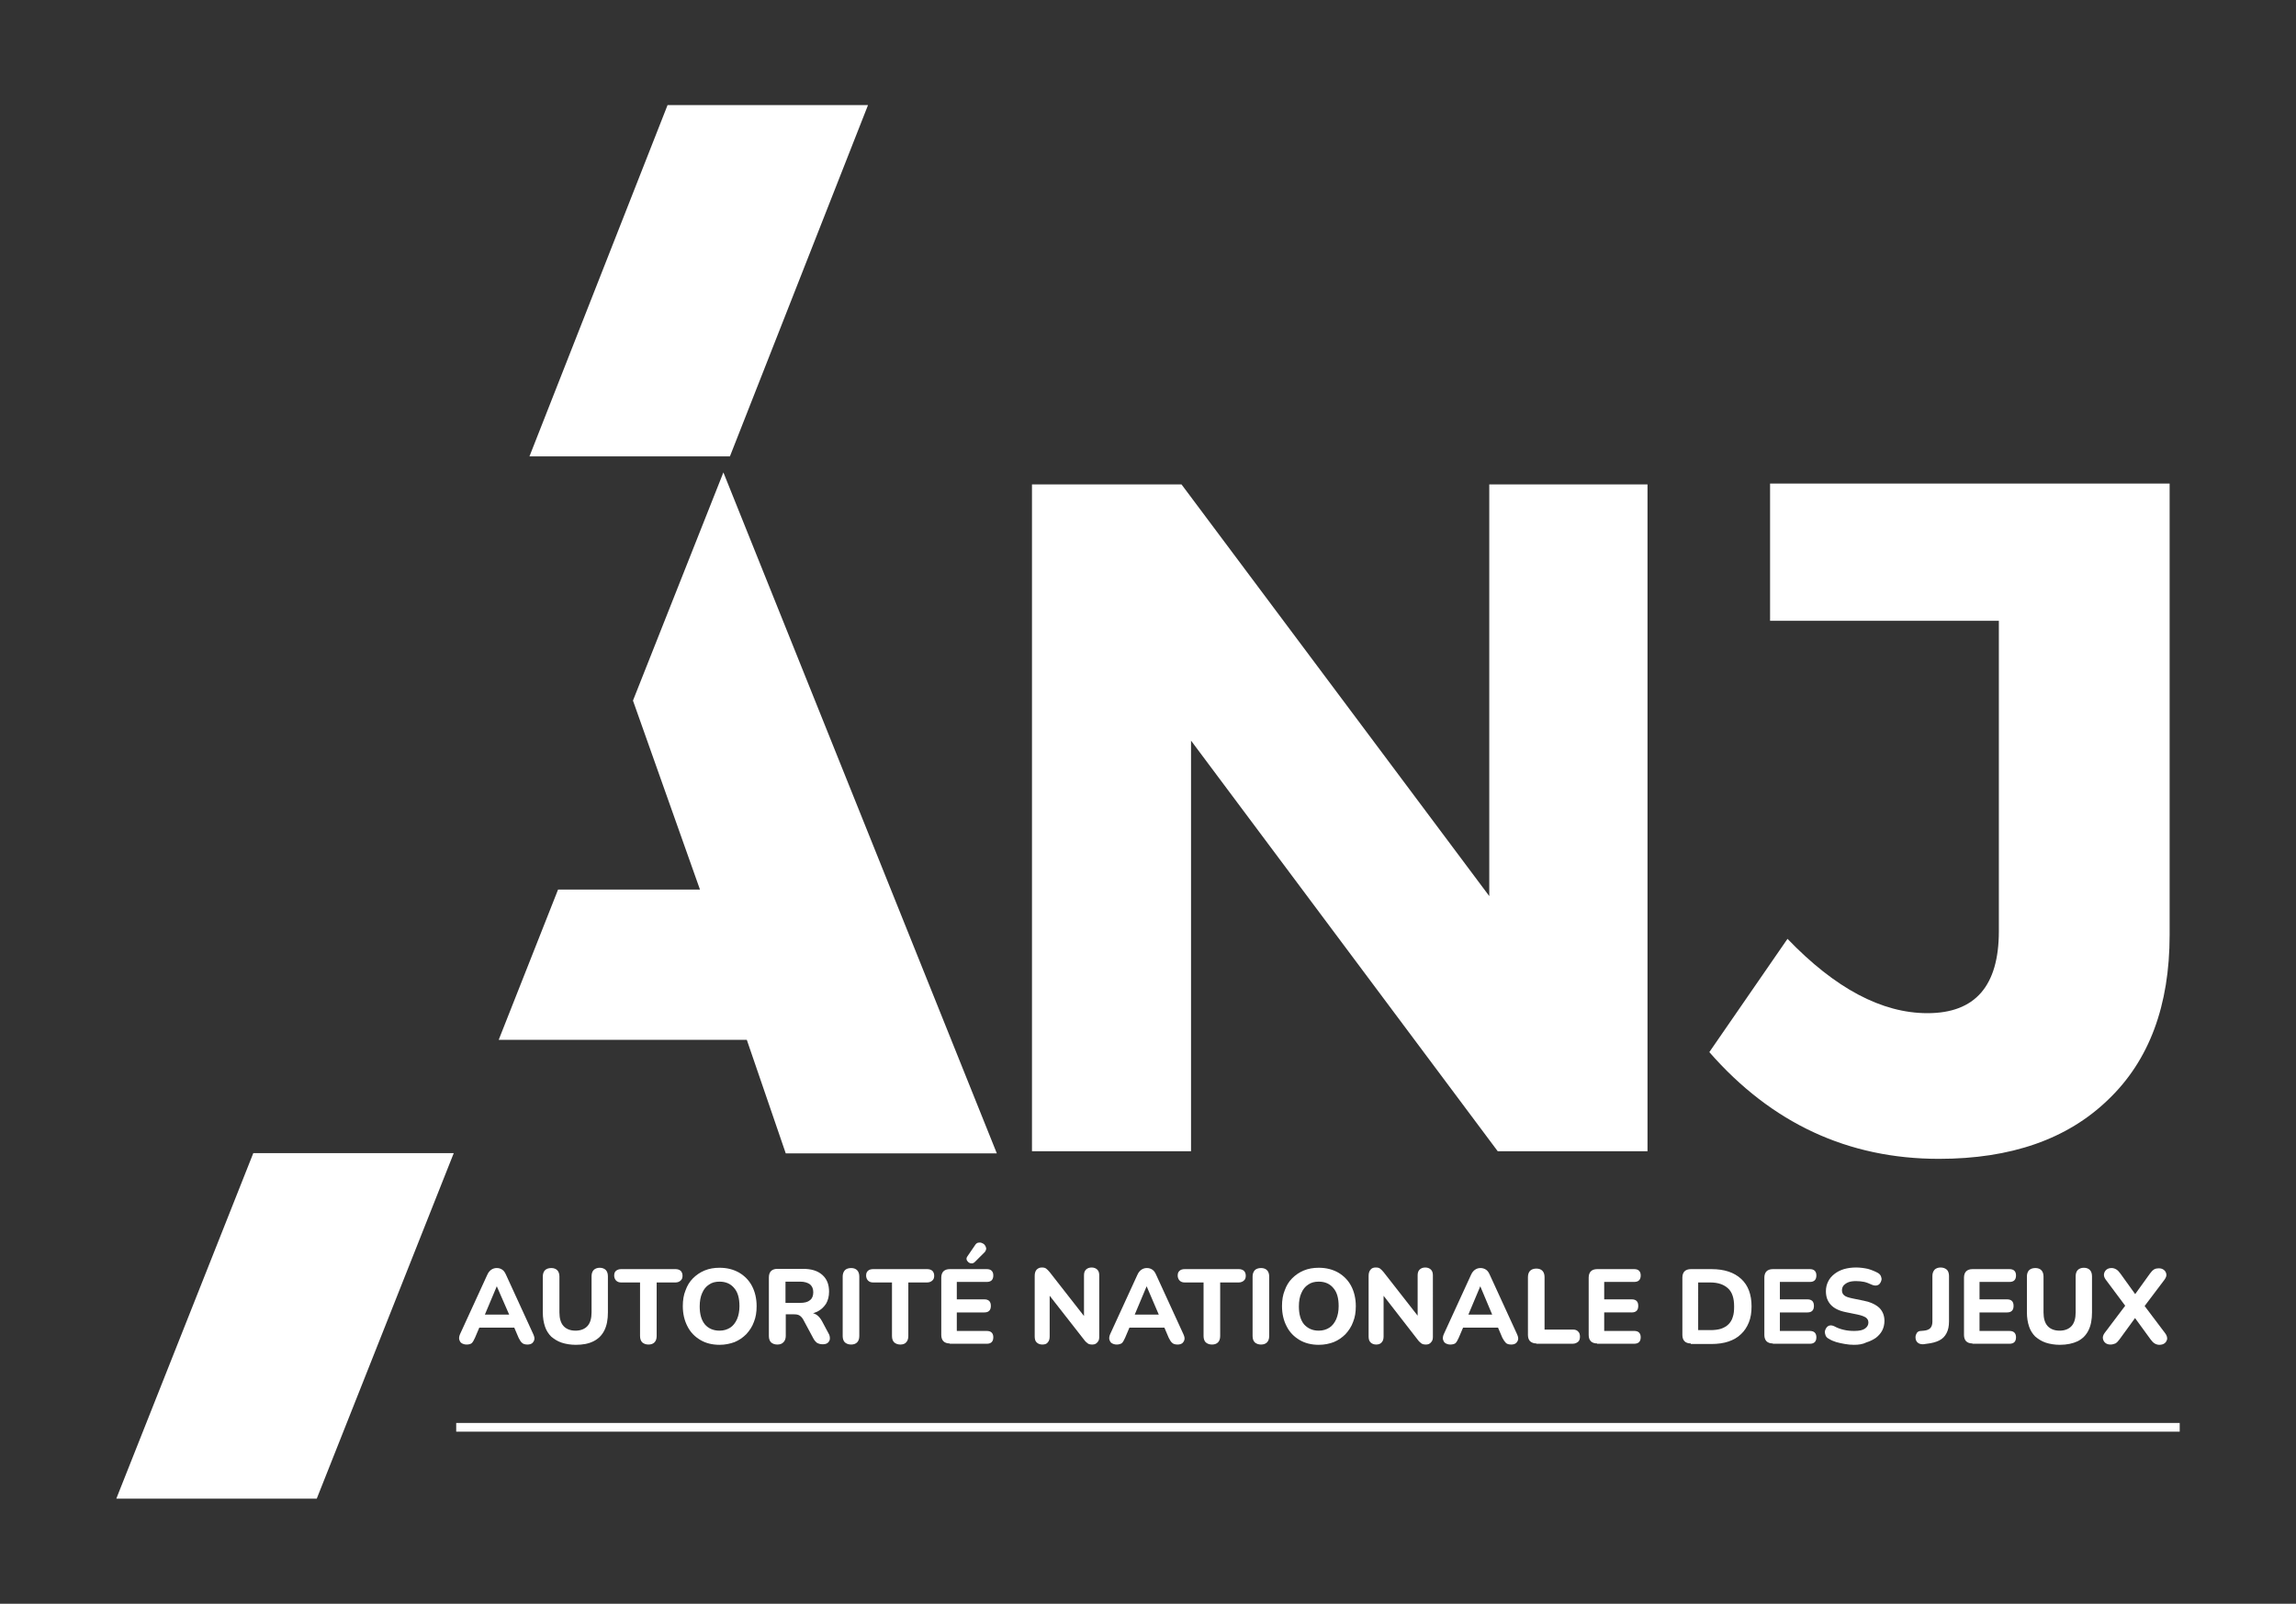<svg xmlns="http://www.w3.org/2000/svg" xmlns:xlink="http://www.w3.org/1999/xlink" id="Calque_1" x="0px" y="0px" viewBox="0 0 843 589" style="enable-background:new 0 0 843 589;" xml:space="preserve"><rect x="0" y="0" width="843" height="589" fill="#333333" stroke="none"/><style type="text/css">	.st0{fill:#FFFFFF;}</style><g>	<g>		<polygon class="st0" points="265.6,173.5 232.4,257.3 257,326.7 204.9,326.7 183.1,381.9 274.2,381.9 288.5,423.6 366,423.6   "></polygon>		<polygon class="st0" points="604.9,422.8 549.9,422.8 437.3,272 437.3,422.8 378.9,422.8 378.9,177.9 433.8,177.9 546.8,329.1    546.8,177.9 604.9,177.9   "></polygon>		<path class="st0" d="M796.6,177.6v165.8c0,25.9-7.5,46.1-22.6,60.5c-15,14.5-35.7,21.7-62.1,21.7c-33.4,0-61.5-13.1-84.3-39.2   l28.7-41.6c17.5,18.2,34.6,27.3,51.4,27.3c17.5,0,26.2-10,26.2-30.1V228h-84v-50.4H796.6z"></path>		<polygon class="st0" points="194.4,167.6 268,167.6 318.7,38.6 245.1,38.6   "></polygon>		<polygon class="st0" points="93,423.5 42.7,550.4 116.3,550.4 166.6,423.5   "></polygon>	</g>	<g>		<path class="st0" d="M171.3,493.8c-0.7,0-1.3-0.2-1.8-0.5c-0.5-0.3-0.7-0.8-0.9-1.4c-0.1-0.6,0-1.2,0.3-1.9l10-21.8   c0.4-0.9,0.9-1.5,1.5-1.9c0.6-0.4,1.2-0.6,2-0.6c0.8,0,1.4,0.2,2,0.6c0.6,0.4,1,1,1.4,1.9l10,21.8c0.3,0.7,0.5,1.3,0.4,1.9   c-0.1,0.6-0.4,1-0.8,1.4c-0.4,0.3-1,0.5-1.7,0.5c-0.9,0-1.6-0.2-2-0.6c-0.5-0.4-0.9-1.1-1.3-1.9l-2.3-5.4l2.4,1.7h-16.2l2.4-1.7   l-2.3,5.4c-0.4,0.9-0.8,1.6-1.2,2C172.8,493.6,172.2,493.8,171.3,493.8z M182.4,472.4l-5,11.9l-1-1.5h12.2l-1,1.5L182.4,472.4   L182.4,472.4z"></path>		<path class="st0" d="M211.4,493.9c-1.9,0-3.7-0.3-5.2-0.8c-1.5-0.5-2.7-1.3-3.8-2.2c-1-1-1.8-2.2-2.3-3.7   c-0.5-1.5-0.8-3.2-0.8-5.2v-13.2c0-1,0.3-1.8,0.8-2.3c0.5-0.5,1.3-0.8,2.3-0.8c1,0,1.7,0.3,2.2,0.8c0.5,0.5,0.8,1.3,0.8,2.3V482   c0,2.2,0.5,3.9,1.5,5c1,1.1,2.5,1.7,4.4,1.7c1.9,0,3.4-0.6,4.4-1.7c1-1.1,1.5-2.8,1.5-5v-13.3c0-1,0.3-1.8,0.8-2.3   c0.5-0.5,1.3-0.8,2.2-0.8s1.7,0.3,2.2,0.8c0.5,0.5,0.8,1.3,0.8,2.3V482c0,2.6-0.4,4.8-1.3,6.6c-0.9,1.8-2.2,3.1-4,4   S214,493.9,211.4,493.9z"></path>		<path class="st0" d="M238.1,493.8c-1,0-1.7-0.3-2.3-0.8c-0.5-0.5-0.8-1.3-0.8-2.3V471h-6.9c-0.8,0-1.4-0.2-1.9-0.7   c-0.4-0.4-0.7-1.1-0.7-1.8c0-0.8,0.2-1.4,0.7-1.8s1.1-0.6,1.9-0.6H248c0.8,0,1.4,0.2,1.9,0.6c0.4,0.4,0.7,1,0.7,1.8   c0,0.8-0.2,1.4-0.7,1.8c-0.4,0.4-1.1,0.7-1.9,0.7h-6.9v19.7c0,1-0.3,1.8-0.8,2.3C239.8,493.5,239.1,493.8,238.1,493.8z"></path>		<path class="st0" d="M264.2,493.9c-2.7,0-5.1-0.6-7.1-1.8c-2-1.2-3.6-2.8-4.7-5c-1.1-2.1-1.7-4.6-1.7-7.4c0-2.2,0.3-4.1,1-5.8   c0.6-1.7,1.5-3.2,2.7-4.4c1.2-1.2,2.6-2.2,4.3-2.9c1.7-0.7,3.5-1,5.5-1c2.7,0,5.1,0.6,7.2,1.8c2,1.2,3.6,2.8,4.7,4.9   c1.1,2.1,1.7,4.6,1.7,7.4c0,2.2-0.3,4.1-1,5.8c-0.6,1.7-1.6,3.2-2.8,4.5c-1.2,1.2-2.6,2.2-4.3,2.9   C268.1,493.5,266.2,493.9,264.2,493.9z M264.2,488.7c1.5,0,2.8-0.4,3.9-1.1c1.1-0.7,1.9-1.8,2.5-3.1c0.6-1.4,0.9-3,0.9-4.8   c0-2.9-0.6-5.1-1.9-6.6c-1.3-1.6-3.1-2.4-5.4-2.4c-1.5,0-2.8,0.3-3.9,1.1c-1.1,0.7-1.9,1.7-2.5,3.1c-0.6,1.3-0.9,3-0.9,4.9   c0,2.8,0.6,5,1.9,6.6C260.1,487.9,261.9,488.7,264.2,488.7z"></path>		<path class="st0" d="M285.4,493.8c-1,0-1.7-0.3-2.3-0.8c-0.5-0.5-0.8-1.3-0.8-2.3v-21.6c0-1,0.3-1.8,0.8-2.3   c0.5-0.5,1.3-0.8,2.3-0.8h9.4c3.1,0,5.4,0.7,7.1,2.2c1.7,1.5,2.5,3.5,2.5,6.2c0,1.7-0.4,3.2-1.1,4.4c-0.8,1.2-1.8,2.2-3.2,2.9   c-1.4,0.7-3.1,1-5.2,1l0.3-0.7h1.6c1.1,0,2,0.3,2.9,0.8c0.8,0.5,1.5,1.3,2.1,2.4l2.4,4.5c0.4,0.6,0.5,1.3,0.5,1.9   c0,0.6-0.3,1.1-0.7,1.5c-0.4,0.4-1.1,0.6-1.9,0.6c-0.9,0-1.5-0.2-2.1-0.5c-0.5-0.4-1-0.9-1.4-1.7l-3.7-6.9   c-0.4-0.7-0.9-1.2-1.4-1.5s-1.2-0.4-2-0.4h-3v7.9c0,1-0.3,1.8-0.8,2.3C287.2,493.5,286.4,493.8,285.4,493.8z M288.4,478.5h5.4   c1.6,0,2.8-0.3,3.6-1c0.8-0.6,1.2-1.6,1.2-2.9c0-1.3-0.4-2.2-1.2-2.9c-0.8-0.6-2-1-3.6-1h-5.4V478.5z"></path>		<path class="st0" d="M312.5,493.8c-1,0-1.7-0.3-2.3-0.8c-0.5-0.5-0.8-1.3-0.8-2.3v-21.9c0-1,0.3-1.7,0.8-2.3   c0.5-0.5,1.3-0.8,2.3-0.8c1,0,1.7,0.3,2.2,0.8c0.5,0.5,0.8,1.3,0.8,2.3v21.9c0,1-0.3,1.8-0.8,2.3   C314.2,493.5,313.5,493.8,312.5,493.8z"></path>		<path class="st0" d="M330.6,493.8c-1,0-1.7-0.3-2.3-0.8c-0.5-0.5-0.8-1.3-0.8-2.3V471h-6.9c-0.8,0-1.4-0.2-1.9-0.7   c-0.4-0.4-0.7-1.1-0.7-1.8c0-0.8,0.2-1.4,0.7-1.8c0.4-0.4,1.1-0.6,1.9-0.6h19.8c0.8,0,1.4,0.2,1.9,0.6c0.4,0.4,0.7,1,0.7,1.8   c0,0.8-0.2,1.4-0.7,1.8c-0.4,0.4-1.1,0.7-1.9,0.7h-6.9v19.7c0,1-0.3,1.8-0.8,2.3C332.3,493.5,331.5,493.8,330.6,493.8z"></path>		<path class="st0" d="M348.7,493.4c-1,0-1.8-0.3-2.3-0.8c-0.5-0.5-0.8-1.3-0.8-2.3v-21.1c0-1,0.3-1.8,0.8-2.3   c0.5-0.5,1.3-0.8,2.3-0.8h13.6c0.8,0,1.4,0.2,1.8,0.6c0.4,0.4,0.6,1,0.6,1.7c0,0.8-0.2,1.4-0.6,1.8c-0.4,0.4-1,0.6-1.8,0.6h-11   v6.4h10.1c0.8,0,1.4,0.2,1.8,0.6c0.4,0.4,0.6,1,0.6,1.8c0,0.8-0.2,1.4-0.6,1.8c-0.4,0.4-1,0.6-1.8,0.6h-10.1v6.8h11   c0.8,0,1.4,0.2,1.8,0.6c0.4,0.4,0.6,1,0.6,1.7c0,0.8-0.2,1.4-0.6,1.8c-0.4,0.4-1,0.6-1.8,0.6H348.7z M358,463.4   c-0.4,0.4-0.8,0.6-1.2,0.6c-0.4,0-0.8-0.1-1.2-0.4c-0.3-0.3-0.6-0.6-0.7-1c-0.1-0.4,0-0.8,0.3-1.2l2.8-4.1   c0.3-0.5,0.7-0.8,1.1-0.9c0.5-0.1,0.9-0.1,1.4,0.1c0.5,0.2,0.8,0.4,1.1,0.8c0.3,0.4,0.4,0.7,0.5,1.2c0,0.4-0.2,0.9-0.5,1.3   L358,463.4z"></path>		<path class="st0" d="M382.7,493.8c-0.9,0-1.6-0.3-2.1-0.8c-0.5-0.5-0.7-1.2-0.7-2.2v-22.2c0-1,0.2-1.7,0.7-2.3   c0.5-0.5,1.1-0.8,1.9-0.8c0.7,0,1.2,0.1,1.6,0.4c0.4,0.3,0.8,0.7,1.3,1.3l13.6,17.4h-1v-16.2c0-0.9,0.2-1.6,0.7-2.1   c0.5-0.5,1.2-0.8,2.1-0.8c0.9,0,1.6,0.3,2.1,0.8c0.5,0.5,0.7,1.2,0.7,2.1V491c0,0.9-0.2,1.5-0.7,2c-0.4,0.5-1,0.8-1.8,0.8   c-0.7,0-1.3-0.1-1.7-0.4c-0.4-0.3-0.9-0.7-1.4-1.4l-13.6-17.4h1v16.2c0,0.9-0.2,1.7-0.7,2.2C384.4,493.5,383.7,493.8,382.7,493.8z   "></path>		<path class="st0" d="M410,493.8c-0.7,0-1.3-0.2-1.8-0.5c-0.5-0.3-0.7-0.8-0.9-1.4c-0.1-0.6,0-1.2,0.3-1.9l10-21.8   c0.4-0.9,0.9-1.5,1.5-1.9c0.6-0.4,1.2-0.6,2-0.6c0.8,0,1.4,0.2,2,0.6c0.6,0.4,1,1,1.4,1.9l10,21.8c0.3,0.7,0.5,1.3,0.4,1.9   c-0.1,0.6-0.4,1-0.8,1.4c-0.4,0.3-1,0.5-1.7,0.5c-0.9,0-1.6-0.2-2-0.6c-0.5-0.4-0.9-1.1-1.3-1.9l-2.3-5.4l2.4,1.7H413l2.4-1.7   l-2.3,5.4c-0.4,0.9-0.8,1.6-1.2,2C411.4,493.6,410.8,493.8,410,493.8z M421,472.4l-5,11.9l-1-1.5h12.2l-1.1,1.5L421,472.4   L421,472.4z"></path>		<path class="st0" d="M445,493.8c-1,0-1.7-0.3-2.3-0.8c-0.5-0.5-0.8-1.3-0.8-2.3V471h-6.9c-0.8,0-1.4-0.2-1.9-0.7   c-0.4-0.4-0.7-1.1-0.7-1.8c0-0.8,0.2-1.4,0.7-1.8c0.4-0.4,1.1-0.6,1.9-0.6h19.8c0.8,0,1.4,0.2,1.9,0.6c0.4,0.4,0.7,1,0.7,1.8   c0,0.8-0.2,1.4-0.7,1.8c-0.4,0.4-1.1,0.7-1.9,0.7H448v19.7c0,1-0.3,1.8-0.8,2.3C446.7,493.5,446,493.8,445,493.8z"></path>		<path class="st0" d="M463,493.8c-1,0-1.7-0.3-2.3-0.8c-0.5-0.5-0.8-1.3-0.8-2.3v-21.9c0-1,0.3-1.7,0.8-2.3   c0.5-0.5,1.3-0.8,2.3-0.8c1,0,1.7,0.3,2.2,0.8c0.5,0.5,0.8,1.3,0.8,2.3v21.9c0,1-0.3,1.8-0.8,2.3C464.7,493.5,464,493.8,463,493.8   z"></path>		<path class="st0" d="M484.2,493.9c-2.7,0-5.1-0.6-7.1-1.8c-2-1.2-3.6-2.8-4.7-5c-1.1-2.1-1.7-4.6-1.7-7.4c0-2.2,0.3-4.1,1-5.8   c0.6-1.7,1.5-3.2,2.7-4.4c1.2-1.2,2.6-2.2,4.3-2.9c1.7-0.7,3.5-1,5.5-1c2.7,0,5.1,0.6,7.2,1.8c2,1.2,3.6,2.8,4.7,4.9   c1.1,2.1,1.7,4.6,1.7,7.4c0,2.2-0.3,4.1-1,5.8c-0.6,1.7-1.6,3.2-2.8,4.5c-1.2,1.2-2.6,2.2-4.3,2.9   C488.1,493.5,486.3,493.9,484.2,493.9z M484.2,488.7c1.5,0,2.8-0.4,3.9-1.1c1.1-0.7,1.9-1.8,2.5-3.1c0.6-1.4,0.9-3,0.9-4.8   c0-2.9-0.6-5.1-1.9-6.6c-1.3-1.6-3.1-2.4-5.4-2.4c-1.5,0-2.8,0.3-3.9,1.1c-1.1,0.7-1.9,1.7-2.5,3.1c-0.6,1.3-0.9,3-0.9,4.9   c0,2.8,0.6,5,1.9,6.6C480.2,487.9,481.9,488.7,484.2,488.7z"></path>		<path class="st0" d="M505.3,493.8c-0.9,0-1.6-0.3-2.1-0.8c-0.5-0.5-0.7-1.2-0.7-2.2v-22.2c0-1,0.2-1.7,0.7-2.3s1.1-0.8,1.9-0.8   c0.7,0,1.2,0.1,1.6,0.4c0.4,0.3,0.8,0.7,1.3,1.3l13.6,17.4h-1.1v-16.2c0-0.9,0.2-1.6,0.7-2.1c0.5-0.5,1.2-0.8,2.1-0.8   s1.6,0.3,2.1,0.8c0.5,0.5,0.7,1.2,0.7,2.1V491c0,0.9-0.2,1.5-0.7,2c-0.4,0.5-1,0.8-1.8,0.8c-0.7,0-1.3-0.1-1.7-0.4   c-0.4-0.3-0.9-0.7-1.4-1.4L507,474.6h1v16.2c0,0.9-0.2,1.7-0.7,2.2C506.9,493.5,506.2,493.8,505.3,493.8z"></path>		<path class="st0" d="M532.5,493.8c-0.7,0-1.3-0.2-1.8-0.5c-0.5-0.3-0.7-0.8-0.9-1.4c-0.1-0.6,0-1.2,0.3-1.9l10-21.8   c0.4-0.9,0.9-1.5,1.5-1.9c0.6-0.4,1.2-0.6,2-0.6c0.7,0,1.4,0.2,2,0.6c0.6,0.4,1,1,1.4,1.9l10,21.8c0.3,0.7,0.5,1.3,0.4,1.9   c-0.1,0.6-0.4,1-0.8,1.4c-0.4,0.3-1,0.5-1.7,0.5c-0.9,0-1.6-0.2-2-0.6s-0.9-1.1-1.3-1.9l-2.3-5.4l2.4,1.7h-16.2l2.4-1.7l-2.3,5.4   c-0.4,0.9-0.8,1.6-1.2,2C534,493.6,533.3,493.8,532.5,493.8z M543.5,472.4l-5,11.9l-1.1-1.5h12.2l-1.1,1.5L543.5,472.4   L543.5,472.4z"></path>		<path class="st0" d="M564.1,493.4c-1,0-1.7-0.3-2.3-0.8c-0.5-0.5-0.8-1.3-0.8-2.3V469c0-1,0.3-1.8,0.8-2.3   c0.5-0.5,1.3-0.8,2.3-0.8c1,0,1.7,0.3,2.2,0.8c0.5,0.5,0.8,1.3,0.8,2.3v19.3h10.4c0.8,0,1.5,0.2,1.9,0.7c0.5,0.4,0.7,1.1,0.7,1.9   c0,0.8-0.2,1.5-0.7,1.9c-0.5,0.4-1.1,0.7-1.9,0.7H564.1z"></path>		<path class="st0" d="M586.4,493.4c-1,0-1.8-0.3-2.3-0.8c-0.5-0.5-0.8-1.3-0.8-2.3v-21.1c0-1,0.3-1.8,0.8-2.3   c0.5-0.5,1.3-0.8,2.3-0.8H600c0.8,0,1.4,0.2,1.8,0.6c0.4,0.4,0.6,1,0.6,1.7c0,0.8-0.2,1.4-0.6,1.8c-0.4,0.4-1,0.6-1.8,0.6h-11v6.4   h10.1c0.8,0,1.4,0.2,1.8,0.6c0.4,0.4,0.6,1,0.6,1.8c0,0.8-0.2,1.4-0.6,1.8c-0.4,0.4-1,0.6-1.8,0.6H589v6.8h11   c0.8,0,1.4,0.2,1.8,0.6c0.4,0.4,0.6,1,0.6,1.7c0,0.8-0.2,1.4-0.6,1.8c-0.4,0.4-1,0.6-1.8,0.6H586.4z"></path>		<path class="st0" d="M620.8,493.4c-1,0-1.8-0.3-2.3-0.8c-0.5-0.5-0.8-1.3-0.8-2.3v-21.1c0-1,0.3-1.8,0.8-2.3   c0.5-0.5,1.3-0.8,2.3-0.8h7.6c4.7,0,8.3,1.2,10.9,3.6c2.6,2.4,3.8,5.8,3.8,10.1c0,2.2-0.3,4.2-1,5.9c-0.7,1.7-1.6,3.1-2.9,4.3   c-1.2,1.2-2.8,2.1-4.6,2.7s-3.9,0.9-6.3,0.9H620.8z M623.7,488.5h4.4c1.5,0,2.8-0.2,3.8-0.5c1.1-0.4,2-0.9,2.7-1.6   c0.7-0.7,1.3-1.6,1.6-2.7c0.4-1.1,0.5-2.4,0.5-3.9c0-3-0.7-5.2-2.2-6.6c-1.5-1.4-3.6-2.2-6.6-2.2h-4.4V488.5z"></path>		<path class="st0" d="M650.9,493.4c-1,0-1.8-0.3-2.3-0.8c-0.5-0.5-0.8-1.3-0.8-2.3v-21.1c0-1,0.3-1.8,0.8-2.3   c0.5-0.5,1.3-0.8,2.3-0.8h13.6c0.8,0,1.4,0.2,1.8,0.6c0.4,0.4,0.6,1,0.6,1.7c0,0.8-0.2,1.4-0.6,1.8c-0.4,0.4-1,0.6-1.8,0.6h-11   v6.4h10.1c0.8,0,1.4,0.2,1.8,0.6c0.4,0.4,0.6,1,0.6,1.8c0,0.8-0.2,1.4-0.6,1.8c-0.4,0.4-1,0.6-1.8,0.6h-10.1v6.8h11   c0.8,0,1.4,0.2,1.8,0.6c0.4,0.4,0.6,1,0.6,1.7c0,0.8-0.2,1.4-0.6,1.8c-0.4,0.4-1,0.6-1.8,0.6H650.9z"></path>		<path class="st0" d="M680.7,493.9c-1.1,0-2.2-0.1-3.3-0.3c-1.1-0.2-2.2-0.4-3.2-0.7c-1-0.3-1.9-0.7-2.7-1.2   c-0.6-0.3-1-0.7-1.2-1.2c-0.2-0.5-0.3-1-0.3-1.5c0.1-0.5,0.3-1,0.6-1.4c0.3-0.4,0.7-0.7,1.2-0.8c0.5-0.1,1.1,0,1.7,0.3   c1.1,0.6,2.2,1,3.5,1.3c1.3,0.3,2.5,0.4,3.8,0.4c1.9,0,3.2-0.3,4-0.9s1.2-1.3,1.2-2.2c0-0.8-0.3-1.3-0.9-1.8   c-0.6-0.4-1.6-0.8-3-1.1l-4.4-0.9c-2.5-0.5-4.3-1.4-5.5-2.7c-1.2-1.3-1.8-2.9-1.8-5c0-1.3,0.3-2.5,0.8-3.5c0.5-1.1,1.3-2,2.3-2.8   c1-0.8,2.2-1.4,3.5-1.8c1.4-0.4,2.9-0.6,4.5-0.6c1.4,0,2.9,0.2,4.3,0.5c1.4,0.4,2.6,0.9,3.7,1.5c0.5,0.3,0.9,0.7,1.1,1.2   c0.2,0.5,0.3,1,0.2,1.4c-0.1,0.5-0.3,0.9-0.6,1.3c-0.3,0.4-0.7,0.6-1.2,0.7c-0.5,0.1-1.1,0-1.8-0.3c-0.9-0.4-1.8-0.8-2.7-1   c-1-0.2-1.9-0.3-3-0.3c-1.1,0-2,0.1-2.8,0.4c-0.8,0.3-1.3,0.7-1.8,1.2c-0.4,0.5-0.6,1.1-0.6,1.8c0,0.8,0.3,1.4,0.8,1.8   c0.5,0.5,1.5,0.8,2.8,1.1l4.4,0.9c2.5,0.5,4.4,1.4,5.7,2.6c1.2,1.2,1.9,2.8,1.9,4.8c0,1.3-0.3,2.5-0.8,3.5c-0.5,1-1.3,1.9-2.3,2.7   c-1,0.7-2.2,1.3-3.5,1.7C683.9,493.7,682.4,493.9,680.7,493.9z"></path>		<path class="st0" d="M706.1,493.7c-0.9,0-1.6-0.2-2.1-0.7c-0.5-0.5-0.7-1.1-0.7-1.9c0-0.6,0.2-1.1,0.5-1.6   c0.4-0.5,0.9-0.7,1.5-0.7l1.1-0.1c1-0.1,1.8-0.4,2.3-0.9c0.5-0.5,0.8-1.3,0.8-2.4v-16.8c0-1,0.3-1.7,0.8-2.3   c0.5-0.5,1.3-0.8,2.2-0.8c1,0,1.7,0.3,2.3,0.8c0.5,0.5,0.8,1.3,0.8,2.3v16.7c0,1.7-0.3,3.2-0.9,4.3c-0.6,1.2-1.5,2.1-2.7,2.7   c-1.2,0.6-2.7,1-4.5,1.2L706.1,493.7z"></path>		<path class="st0" d="M724.2,493.4c-1,0-1.8-0.3-2.3-0.8c-0.5-0.5-0.8-1.3-0.8-2.3v-21.1c0-1,0.3-1.8,0.8-2.3   c0.5-0.5,1.3-0.8,2.3-0.8h13.6c0.8,0,1.4,0.2,1.8,0.6c0.4,0.4,0.6,1,0.6,1.7c0,0.8-0.2,1.4-0.6,1.8c-0.4,0.4-1,0.6-1.8,0.6h-11   v6.4h10.1c0.8,0,1.4,0.2,1.8,0.6c0.4,0.4,0.6,1,0.6,1.8c0,0.8-0.2,1.4-0.6,1.8c-0.4,0.4-1,0.6-1.8,0.6h-10.1v6.8h11   c0.8,0,1.4,0.2,1.8,0.6c0.4,0.4,0.6,1,0.6,1.7c0,0.8-0.2,1.4-0.6,1.8c-0.4,0.4-1,0.6-1.8,0.6H724.2z"></path>		<path class="st0" d="M756.3,493.9c-1.9,0-3.7-0.3-5.2-0.8c-1.5-0.5-2.7-1.3-3.8-2.2c-1-1-1.8-2.2-2.3-3.7   c-0.5-1.5-0.8-3.2-0.8-5.2v-13.2c0-1,0.3-1.8,0.8-2.3c0.5-0.5,1.3-0.8,2.3-0.8c1,0,1.7,0.3,2.2,0.8c0.5,0.5,0.8,1.3,0.8,2.3V482   c0,2.2,0.5,3.9,1.5,5c1,1.1,2.5,1.7,4.4,1.7c1.9,0,3.4-0.6,4.4-1.7c1-1.1,1.5-2.8,1.5-5v-13.3c0-1,0.3-1.8,0.8-2.3   c0.5-0.5,1.3-0.8,2.2-0.8c1,0,1.7,0.3,2.2,0.8c0.5,0.5,0.8,1.3,0.8,2.3V482c0,2.6-0.4,4.8-1.3,6.6c-0.9,1.8-2.2,3.1-4,4   C761.1,493.4,758.9,493.9,756.3,493.9z"></path>		<path class="st0" d="M774.9,493.8c-0.8,0-1.4-0.2-1.9-0.6s-0.8-1-0.9-1.6c-0.1-0.6,0.1-1.3,0.6-2l8.6-11.4v2.7l-8.2-11   c-0.5-0.7-0.7-1.4-0.6-2c0.1-0.6,0.4-1.2,0.9-1.6c0.5-0.4,1.1-0.6,1.9-0.6c0.6,0,1.2,0.2,1.7,0.5c0.5,0.3,1,0.8,1.5,1.5l6.4,8.9   h-1.9l6.4-8.9c0.5-0.7,1-1.2,1.5-1.5c0.5-0.3,1.1-0.4,1.7-0.4c0.8,0,1.4,0.2,1.9,0.6c0.5,0.4,0.8,0.9,0.9,1.6   c0.1,0.6-0.2,1.3-0.7,2l-8.3,11v-2.7l8.6,11.4c0.5,0.7,0.7,1.3,0.7,2c-0.1,0.6-0.4,1.2-0.9,1.6s-1.2,0.6-2,0.6   c-0.6,0-1.2-0.2-1.7-0.5c-0.5-0.3-1-0.8-1.5-1.5l-6.7-9.2h2l-6.7,9.2c-0.5,0.7-1,1.2-1.5,1.5C776.1,493.6,775.6,493.8,774.9,493.8   z"></path>	</g>	<rect x="167.5" y="522.6" class="st0" width="632.8" height="3.2"></rect></g></svg>